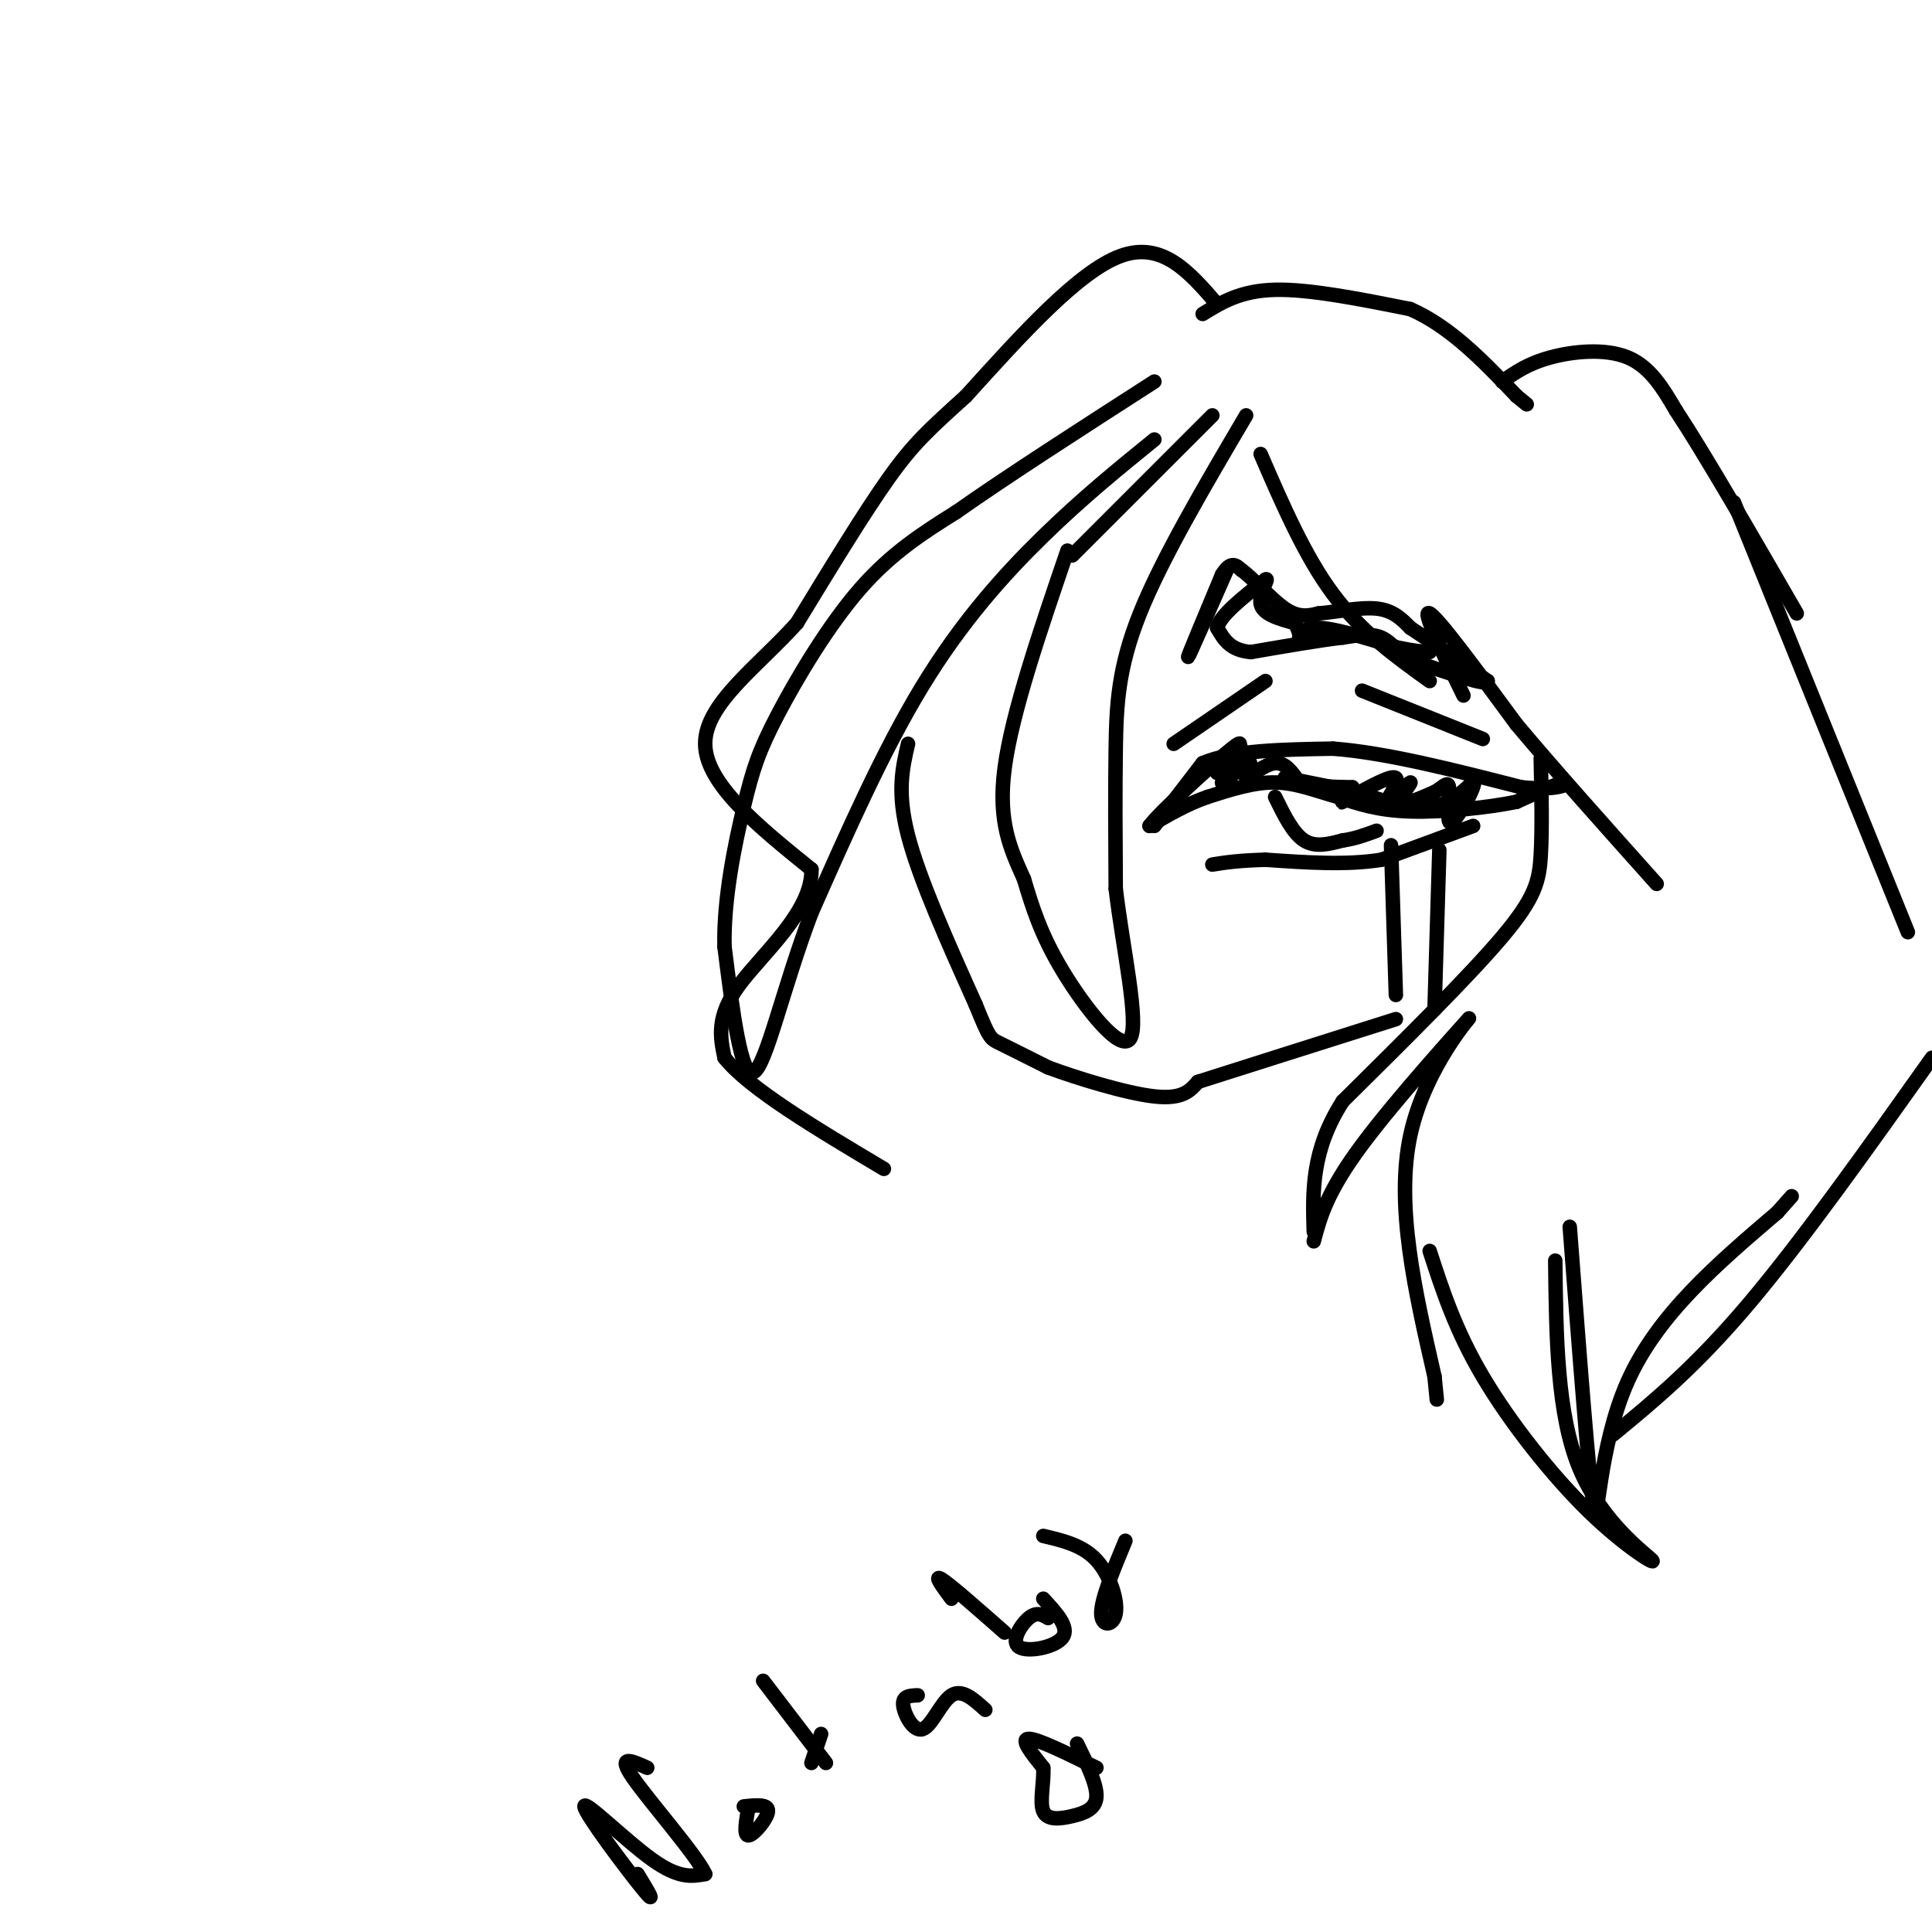 <svg viewBox='0 0 400 400' version='1.1' xmlns='http://www.w3.org/2000/svg' xmlns:xlink='http://www.w3.org/1999/xlink'><g fill='none' stroke='#000000' stroke-width='3' stroke-linecap='round' stroke-linejoin='round'><path d='M243,154c0.000,0.000 19.000,-13.000 19,-13'/><path d='M282,143c0.000,0.000 25.000,10.000 25,10'/><path d='M239,171c0.000,0.000 10.000,-13.000 10,-13'/><path d='M249,158c6.167,-2.667 16.583,-2.833 27,-3'/><path d='M276,155c11.000,0.833 25.000,4.417 39,8'/><path d='M315,163c8.511,0.844 10.289,-1.044 9,-1c-1.289,0.044 -5.644,2.022 -10,4'/><path d='M314,166c-5.778,1.200 -15.222,2.200 -22,2c-6.778,-0.200 -10.889,-1.600 -15,-3'/><path d='M277,165c-4.600,-1.267 -8.600,-2.933 -13,-3c-4.400,-0.067 -9.200,1.467 -14,3'/><path d='M250,165c-4.333,1.500 -8.167,3.750 -12,6'/><path d='M238,171c2.044,-2.844 13.156,-12.956 17,-16c3.844,-3.044 0.422,0.978 -3,5'/><path d='M252,160c0.990,-0.856 4.967,-5.498 5,-5c0.033,0.498 -3.876,6.134 -4,7c-0.124,0.866 3.536,-3.038 5,-4c1.464,-0.962 0.732,1.019 0,3'/><path d='M258,161c1.111,-0.378 3.889,-2.822 6,-3c2.111,-0.178 3.556,1.911 5,4'/><path d='M269,162c2.667,0.833 6.833,0.917 11,1'/><path d='M280,163c0.643,1.190 -3.250,3.667 -2,3c1.250,-0.667 7.643,-4.476 10,-5c2.357,-0.524 0.679,2.238 -1,5'/><path d='M287,166c1.179,-0.393 4.625,-3.875 5,-4c0.375,-0.125 -2.321,3.107 -2,4c0.321,0.893 3.661,-0.554 7,-2'/><path d='M297,164c1.798,-0.988 2.792,-2.458 3,-1c0.208,1.458 -0.369,5.845 0,7c0.369,1.155 1.685,-0.923 3,-3'/><path d='M303,167c1.202,-1.929 2.708,-5.250 2,-5c-0.708,0.250 -3.631,4.071 -8,5c-4.369,0.929 -10.185,-1.036 -16,-3'/><path d='M281,164c-5.167,-1.000 -10.083,-2.000 -15,-3'/><path d='M254,118c-3.917,8.917 -7.833,17.833 -8,18c-0.167,0.167 3.417,-8.417 7,-17'/><path d='M253,119c1.833,-3.000 2.917,-2.000 4,-1'/><path d='M257,118c2.311,1.578 6.089,6.022 9,8c2.911,1.978 4.956,1.489 7,1'/><path d='M273,127c3.444,-0.244 8.556,-1.356 12,-1c3.444,0.356 5.222,2.178 7,4'/><path d='M292,130c3.833,2.500 9.917,6.750 16,11'/><path d='M308,141c0.167,1.167 -7.417,-1.417 -15,-4'/><path d='M293,137c-3.533,-1.733 -4.867,-4.067 -7,-5c-2.133,-0.933 -5.067,-0.467 -8,0'/><path d='M278,132c-4.500,0.500 -11.750,1.750 -19,3'/><path d='M259,135c-4.333,-0.333 -5.667,-2.667 -7,-5'/><path d='M252,130c0.500,-2.500 5.250,-6.250 10,-10'/><path d='M262,120c1.022,-0.622 -1.422,2.822 -1,5c0.422,2.178 3.711,3.089 7,4'/><path d='M268,129c1.333,1.750 1.167,4.125 1,4c-0.167,-0.125 -0.333,-2.750 3,-3c3.333,-0.250 10.167,1.875 17,4'/><path d='M289,134c4.000,0.833 5.500,0.917 7,1'/><path d='M305,171c0.000,0.000 -19.000,7.000 -19,7'/><path d='M286,178c-7.167,1.167 -15.583,0.583 -24,0'/><path d='M262,178c-5.833,0.167 -8.417,0.583 -11,1'/><path d='M264,165c1.833,3.750 3.667,7.500 6,9c2.333,1.500 5.167,0.750 8,0'/><path d='M278,174c2.500,-0.333 4.750,-1.167 7,-2'/><path d='M258,86c-8.733,14.844 -17.467,29.689 -22,41c-4.533,11.311 -4.867,19.089 -5,28c-0.133,8.911 -0.067,18.956 0,29'/><path d='M231,184c1.417,12.107 4.958,27.875 3,31c-1.958,3.125 -9.417,-6.393 -14,-14c-4.583,-7.607 -6.292,-13.304 -8,-19'/><path d='M212,182c-2.711,-6.067 -5.489,-11.733 -4,-23c1.489,-11.267 7.244,-28.133 13,-45'/><path d='M222,115c0.000,0.000 29.000,-29.000 29,-29'/><path d='M239,91c-7.444,6.044 -14.889,12.089 -23,20c-8.111,7.911 -16.889,17.689 -25,31c-8.111,13.311 -15.556,30.156 -23,47'/><path d='M168,189c-5.978,15.800 -9.422,31.800 -12,33c-2.578,1.200 -4.289,-12.400 -6,-26'/><path d='M150,196c-0.239,-9.802 2.163,-21.308 4,-29c1.837,-7.692 3.110,-11.571 7,-19c3.890,-7.429 10.397,-18.408 17,-26c6.603,-7.592 13.301,-11.796 20,-16'/><path d='M198,106c10.167,-7.167 25.583,-17.083 41,-27'/><path d='M249,65c3.917,-2.417 7.833,-4.833 15,-5c7.167,-0.167 17.583,1.917 28,4'/><path d='M292,64c8.333,3.667 15.167,10.833 22,18'/><path d='M314,82c3.667,3.000 1.833,1.500 0,0'/><path d='M311,79c2.667,-1.867 5.333,-3.733 10,-5c4.667,-1.267 11.333,-1.933 16,0c4.667,1.933 7.333,6.467 10,11'/><path d='M347,85c5.833,8.833 15.417,25.417 25,42'/><path d='M359,104c0.000,0.000 36.000,89.000 36,89'/><path d='M261,94c4.583,10.583 9.167,21.167 15,29c5.833,7.833 12.917,12.917 20,18'/><path d='M303,144c-4.417,-9.000 -8.833,-18.000 -7,-17c1.833,1.000 9.917,12.000 18,23'/><path d='M314,150c7.833,9.333 18.417,21.167 29,33'/><path d='M319,157c0.156,7.311 0.311,14.622 0,20c-0.311,5.378 -1.089,8.822 -8,17c-6.911,8.178 -19.956,21.089 -33,34'/><path d='M278,228c-6.500,10.167 -6.250,18.583 -6,27'/><path d='M272,257c1.351,-5.095 2.702,-10.190 10,-20c7.298,-9.810 20.542,-24.333 22,-26c1.458,-1.667 -8.869,9.524 -12,24c-3.131,14.476 0.935,32.238 5,50'/><path d='M297,285c0.833,8.333 0.417,4.167 0,0'/><path d='M296,259c2.663,8.204 5.327,16.408 11,26c5.673,9.592 14.356,20.571 22,28c7.644,7.429 14.250,11.308 13,10c-1.250,-1.308 -10.357,-7.802 -15,-19c-4.643,-11.198 -4.821,-27.099 -5,-43'/><path d='M325,254c2.022,26.600 4.044,53.200 5,58c0.956,4.800 0.844,-12.200 7,-26c6.156,-13.800 18.578,-24.400 31,-35'/><path d='M368,251c5.167,-5.833 2.583,-2.917 0,0'/><path d='M334,297c8.500,-7.000 17.000,-14.000 28,-27c11.000,-13.000 24.500,-32.000 38,-51'/><path d='M188,154c-1.167,5.000 -2.333,10.000 0,19c2.333,9.000 8.167,22.000 14,35'/><path d='M202,208c2.844,7.000 2.956,7.000 5,8c2.044,1.000 6.022,3.000 10,5'/><path d='M217,221c6.044,2.244 16.156,5.356 22,6c5.844,0.644 7.422,-1.178 9,-3'/><path d='M248,224c8.333,-2.667 24.667,-7.833 41,-13'/><path d='M288,175c0.000,0.000 1.000,31.000 1,31'/><path d='M298,176c0.000,0.000 -1.000,33.000 -1,33'/><path d='M252,63c-5.667,-6.583 -11.333,-13.167 -20,-10c-8.667,3.167 -20.333,16.083 -32,29'/><path d='M200,82c-7.689,6.956 -10.911,9.844 -16,17c-5.089,7.156 -12.044,18.578 -19,30'/><path d='M165,129c-8.156,9.067 -19.044,16.733 -19,25c0.044,8.267 11.022,17.133 22,26'/><path d='M168,180c0.222,8.711 -10.222,17.489 -15,24c-4.778,6.511 -3.889,10.756 -3,15'/><path d='M150,219c5.000,6.333 19.000,14.667 33,23'/><path d='M132,388c2.131,3.500 4.262,7.000 1,3c-3.262,-4.000 -11.917,-15.500 -12,-17c-0.083,-1.500 8.405,7.000 14,11c5.595,4.000 8.298,3.500 11,3'/><path d='M146,388c-1.756,-3.889 -11.644,-15.111 -15,-20c-3.356,-4.889 -0.178,-3.444 3,-2'/><path d='M155,374c-0.556,3.067 -1.111,6.133 0,6c1.111,-0.133 3.889,-3.467 4,-5c0.111,-1.533 -2.444,-1.267 -5,-1'/><path d='M158,348c0.000,0.000 13.000,17.000 13,17'/><path d='M168,365c0.000,0.000 2.000,-6.000 2,-6'/><path d='M190,351c-1.583,0.054 -3.167,0.107 -3,2c0.167,1.893 2.083,5.625 4,5c1.917,-0.625 3.833,-5.607 6,-7c2.167,-1.393 4.583,0.804 7,3'/><path d='M197,331c-1.917,-2.583 -3.833,-5.167 -2,-4c1.833,1.167 7.417,6.083 13,11'/><path d='M217,335c-1.173,-0.690 -2.345,-1.381 -4,0c-1.655,1.381 -3.792,4.833 -2,6c1.792,1.167 7.512,0.048 9,-2c1.488,-2.048 -1.256,-5.024 -4,-8'/><path d='M216,318c4.077,0.958 8.155,1.917 11,5c2.845,3.083 4.458,8.292 4,11c-0.458,2.708 -2.988,2.917 -3,0c-0.012,-2.917 2.494,-8.958 5,-15'/><path d='M227,366c-6.083,-3.000 -12.167,-6.000 -14,-6c-1.833,0.000 0.583,3.000 3,6'/><path d='M216,366c0.193,2.877 -0.825,7.070 0,9c0.825,1.930 3.491,1.596 6,1c2.509,-0.596 4.860,-1.456 5,-4c0.140,-2.544 -1.930,-6.772 -4,-11'/></g>
</svg>